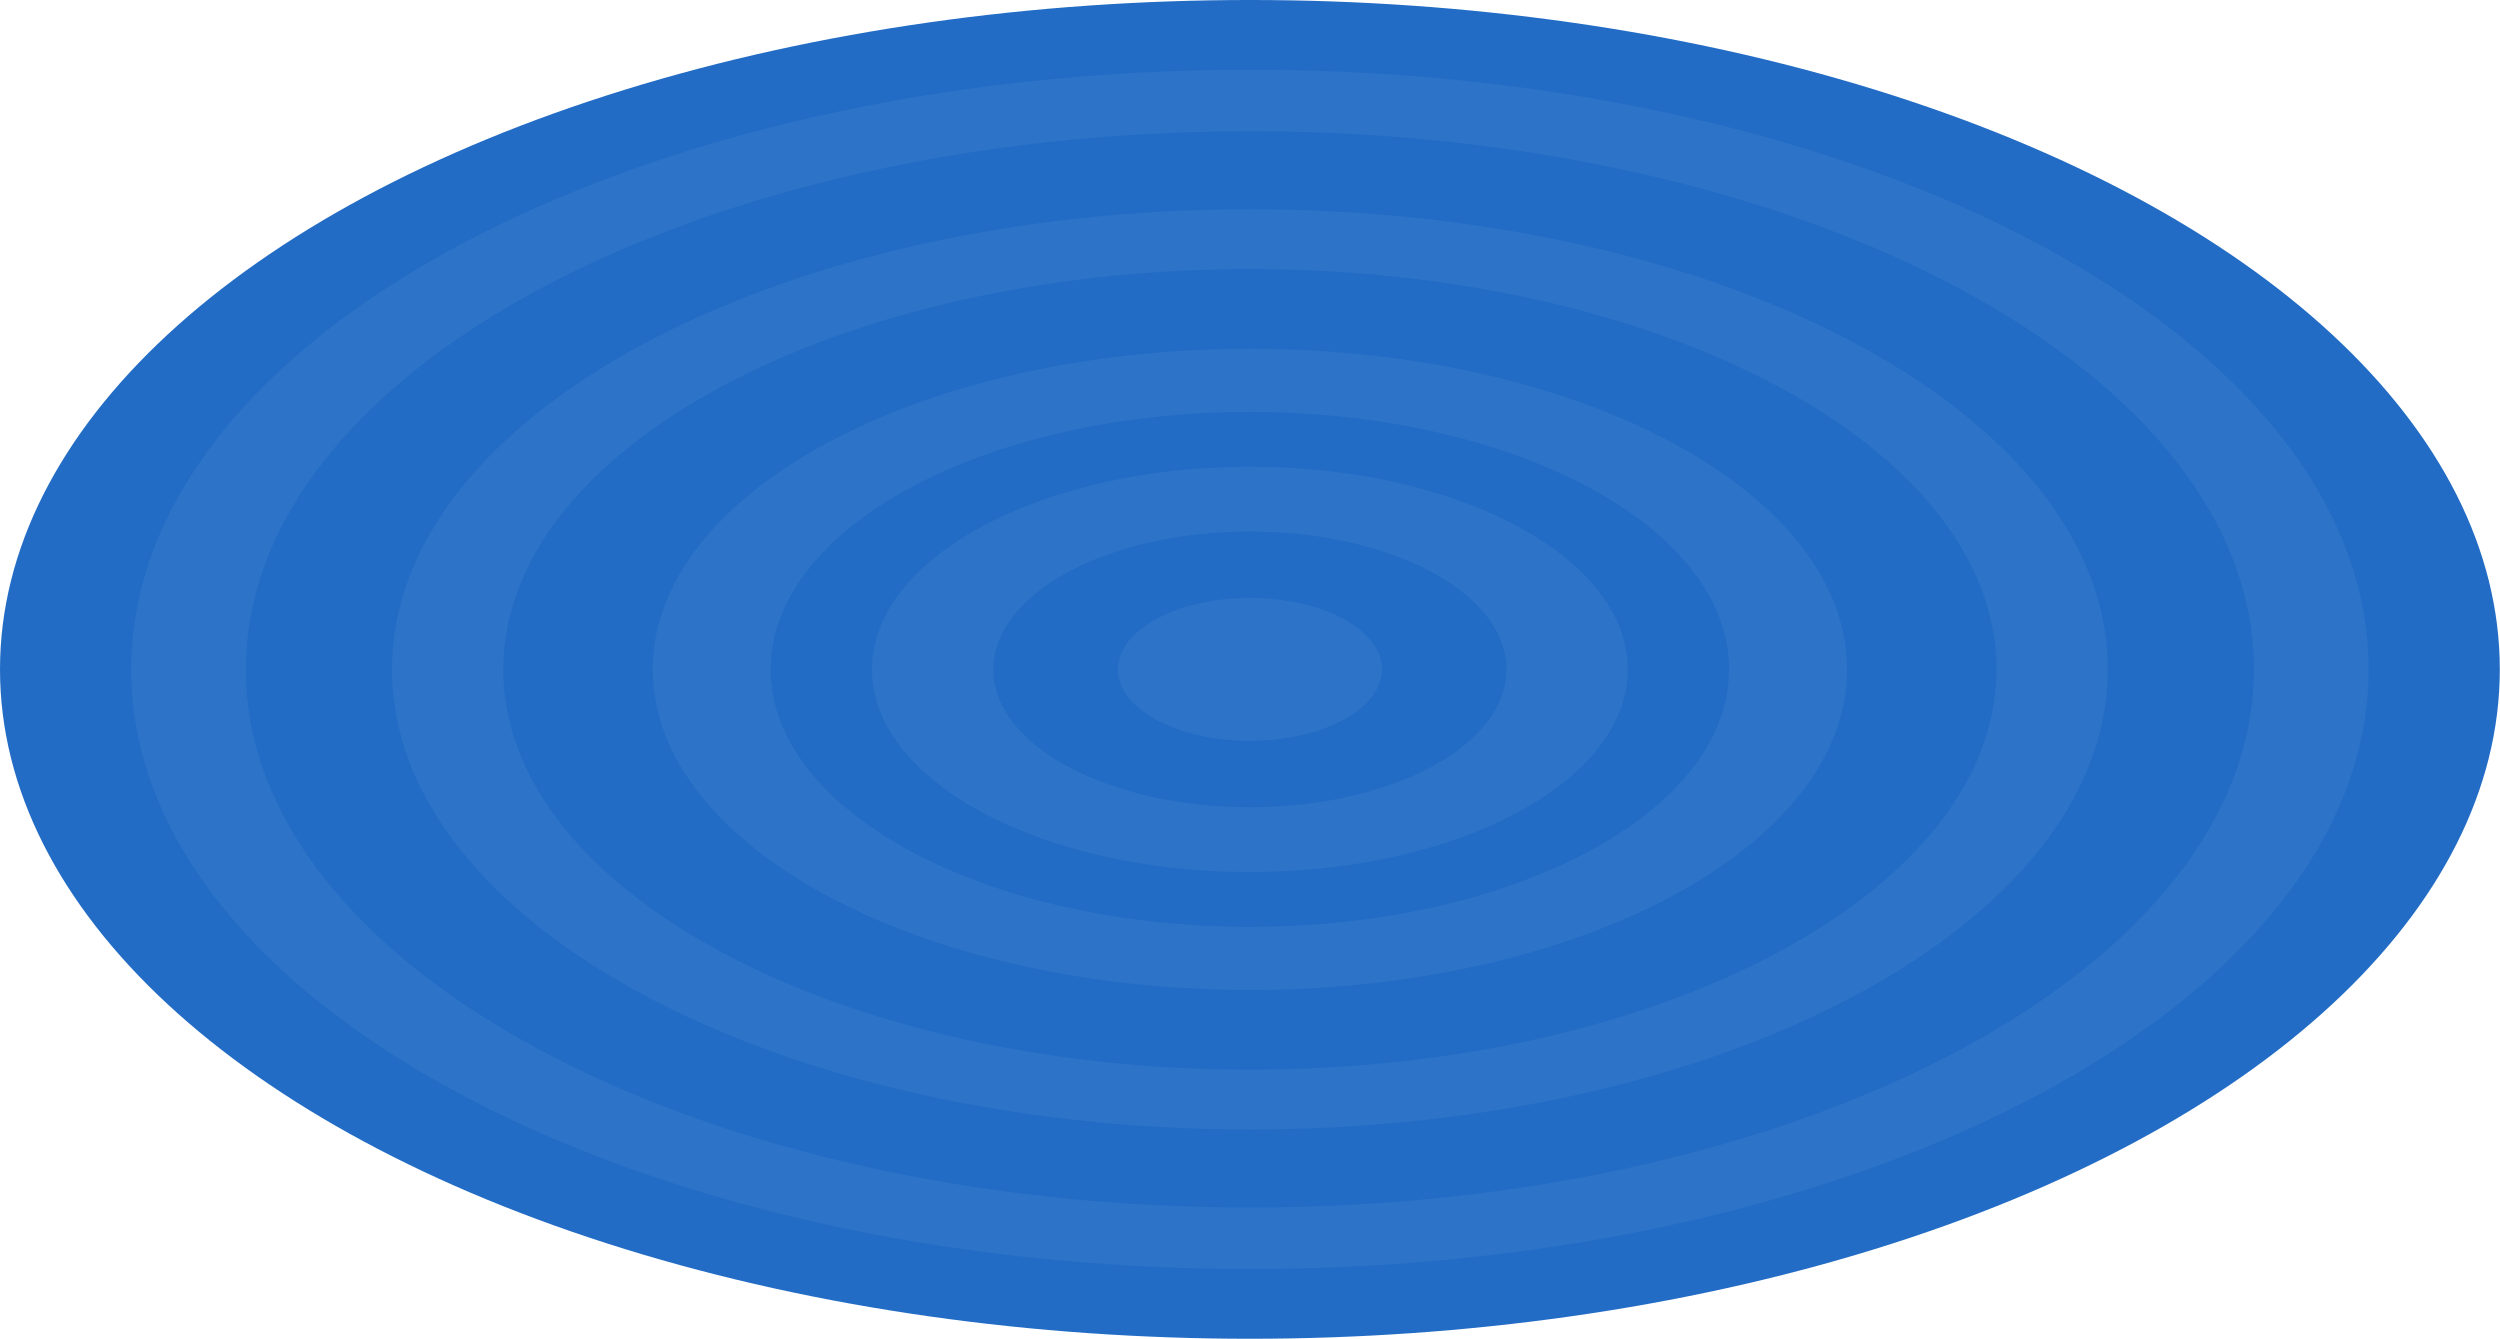 <?xml version="1.0" encoding="UTF-8"?> <svg xmlns="http://www.w3.org/2000/svg" width="2549" height="1365" viewBox="0 0 2549 1365" fill="none"> <ellipse cx="1274.4" cy="682.5" rx="1274.4" ry="682.5" fill="#226CC5"></ellipse> <path d="M2415 682.5C2415 1020.15 1904.33 1293.87 1274.39 1293.87C644.455 1293.87 133.789 1020.15 133.789 682.5C133.789 344.849 644.455 71.129 1274.39 71.129C1904.33 71.129 2415 344.849 2415 682.5Z" fill="#2D73C8"></path> <path d="M2298.14 682.5C2298.14 985.544 1839.8 1231.21 1274.39 1231.21C708.993 1231.21 250.645 985.544 250.645 682.5C250.645 379.456 708.993 133.791 1274.39 133.791C1839.8 133.791 2298.14 379.456 2298.14 682.5Z" fill="#226CC5"></path> <path d="M2149.11 682.5C2149.11 941.584 1757.49 1151.61 1274.39 1151.61C791.3 1151.61 399.676 941.584 399.676 682.5C399.676 423.416 791.3 213.387 1274.39 213.387C1757.49 213.387 2149.11 423.416 2149.11 682.5Z" fill="#2D73C8"></path> <path d="M2035.64 682.5C2035.64 907.913 1694.82 1090.65 1274.39 1090.65C853.968 1090.65 513.145 907.913 513.145 682.5C513.145 457.088 853.968 274.355 1274.39 274.355C1694.82 274.355 2035.64 457.088 2035.64 682.5Z" fill="#226CC5"></path> <path d="M1883.23 682.5C1883.23 863.017 1610.64 1009.35 1274.4 1009.35C938.149 1009.35 665.566 863.017 665.566 682.5C665.566 501.983 938.149 355.645 1274.4 355.645C1610.64 355.645 1883.23 501.983 1883.23 682.5Z" fill="#2D73C8"></path> <path d="M1762.98 682.5C1762.98 827.475 1544.23 945 1274.39 945C1004.55 945 785.805 827.475 785.805 682.5C785.805 537.525 1004.55 420 1274.39 420C1544.23 420 1762.98 537.525 1762.98 682.5Z" fill="#226CC5"></path> <path d="M1659.68 682.5C1659.68 796.609 1487.18 889.113 1274.4 889.113C1061.61 889.113 889.113 796.609 889.113 682.5C889.113 568.391 1061.61 475.887 1274.4 475.887C1487.18 475.887 1659.68 568.391 1659.68 682.5Z" fill="#2D73C8"></path> <path d="M1536.05 682.5C1536.05 760.132 1418.9 823.065 1274.4 823.065C1129.89 823.065 1012.74 760.132 1012.74 682.5C1012.74 604.868 1129.89 541.936 1274.4 541.936C1418.9 541.936 1536.05 604.868 1536.05 682.5Z" fill="#226CC5"></path> <path d="M1409.03 682.5C1409.03 722.719 1348.75 755.323 1274.39 755.323C1200.04 755.323 1139.76 722.719 1139.76 682.5C1139.76 642.281 1200.04 609.677 1274.39 609.677C1348.75 609.677 1409.03 642.281 1409.03 682.5Z" fill="#2D73C8"></path> </svg> 